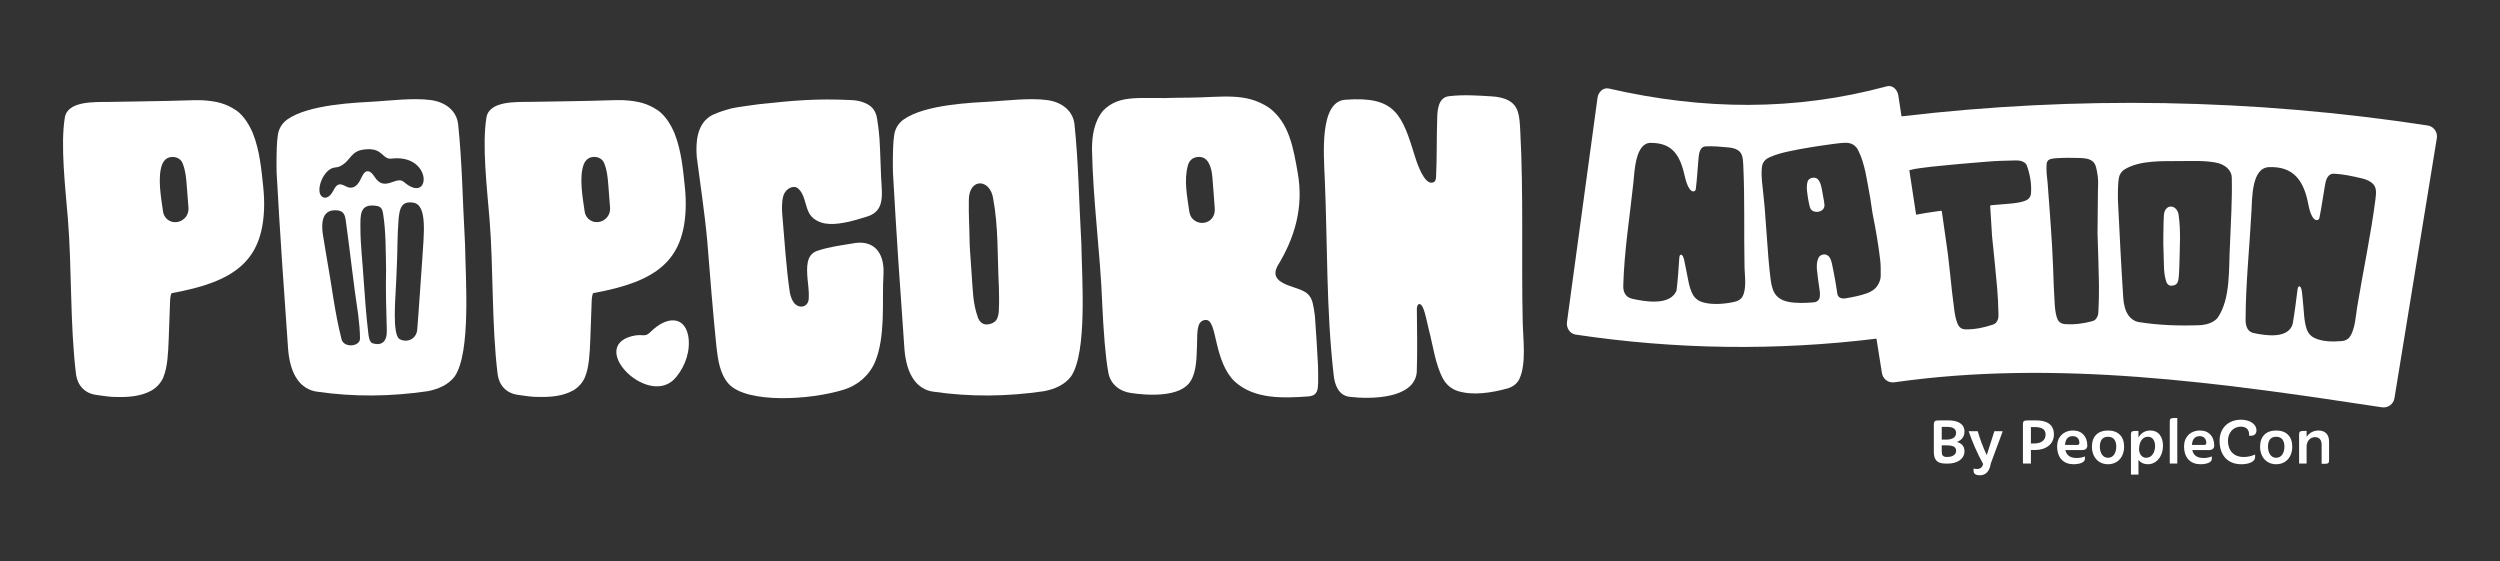 <svg xml:space="preserve" data-sanitized-enable-background="new 0 0 2301.074 516.648" viewBox="0 0 2301.074 516.648" height="516.648px" width="2301.074px" y="0px" x="0px" xmlns:xlink="http://www.w3.org/1999/xlink" xmlns="http://www.w3.org/2000/svg" id="Calque_1" version="1.1">
<rect x="0" y="0" width="2301.074" height="516.648" fill="#333333" stroke="none"/>
<g>
	<path d="M1678.868,185.131c-0.606-3.484-1.206-6.969-1.885-10.44c-0.568-2.904-1.123-5.836-2.757-8.413
		c-1.438-2.268-3.487-3.095-6.178-2.642c-2.386,0.402-4.128,2.014-4.586,4.549c-0.085,0.472-0.156,0.946-0.217,1.409
		c-0.282,2.154-0.279,4.331,0,6.481c0.324,2.497,0.593,4.612,0.942,6.714c0.389,2.348,0.884,4.685,1.458,6.999
		c0.897,3.616,2.663,4.946,6.41,5.206c3.249,0.226,7.591-2.048,7.23-6.425C1679.19,187.42,1679.066,186.268,1678.868,185.131z" fill="#FFFFFF"></path>
	<path d="M2004.601,195.224c-3.044-7.623-12.36-6.776-12.91,3.034c-0.497,8.876-0.264,12.539-0.507,20.446
		c-0.058,1.881-0.058,3.767-0.004,5.649c0.129,4.458,0.192,6.687,0.316,11.146c0.367,9.883-0.118,15.83,2.465,23.943
		c0.489,1.537,1.768,2.992,3.356,3.388c2.19,0.546,5.568-0.362,6.675-2.388c1.505-2.461,1.302-5.849,1.647-8.62
		c0.177-2.715,0.24-5.439,0.337-8.16c0.244-15.307,1.469-30.81-0.715-45.912C2005.138,196.896,2004.927,196.039,2004.601,195.224z" fill="#FFFFFF"></path>
	<path d="M2234.495,115.506c-160.68-24.609-323.117-27.407-484.283-8.409c-0.983-6.442-1.966-12.883-2.948-19.325
		c-0.831-5.443-5.56-9.687-10.455-8.361c-84.519,22.902-169.065,22.063-256.082,2.052c-4.939-1.136-9.577,3.072-10.32,8.527
		c-9.373,68.803-18.745,137.605-28.118,206.408c-0.763,5.599,2.81,10.789,7.925,11.555c92.208,13.809,184.795,15.047,276.934,3.744
		c1.675,10.247,3.352,20.768,5.032,31.692c0.842,5.474,5.927,9.274,11.41,8.493c149.194-21.256,299.852,0.417,448.85,23.008
		c5.476,0.83,10.595-2.924,11.486-8.39c13.003-79.784,26.006-159.568,39.009-239.352
		C2243.839,121.599,2240.053,116.357,2234.495,115.506z M1603.664,273.267c-1.392,2.385-4.247,3.896-7.323,4.587
		c-8.809,1.979-20.415,2.953-29.311,0.31c-3.816-1.134-6.9-3.531-8.625-6.541c-4.093-7.141-4.812-16.414-6.531-23.812
		c-1.282-5.52-1.893-13.377-4.695-13.382c-0.035,0.005-0.053,0.008-0.088,0.014c-1.015,0.287-1.266,1.45-1.37,2.282
		c-0.703,10.235-1.329,20.526-2.599,30.71c-5.857,14.343-29.418,10.138-40.992,7.503c-6.504-1.481-8.146-7.018-8.029-11.702
		c0.792-31.73,5.969-63.541,9.286-94.914c1.059-10.016,1.726-36.719,15.817-36.813c21.238-0.142,27.55,12.694,31.791,31.808
		c0.951,4.287,3.611,12.366,7.143,12.8c2.181,0.268,2.645-1.359,2.787-2.541c1.121-9.346,1.627-18.897,2.477-28.191
		c0.391-4.283,1.225-10.574,6.791-10.663c6.809-0.377,13.543,0.351,20.445,0.962c2.901,0.257,5.739,0.747,8.309,2.165
		c4.867,2.685,5.302,7.461,5.615,14.152c1.462,31.266,0.486,63.056,1.153,94.376
		C1605.871,253.782,1607.907,265.998,1603.664,273.267z M1731.049,254.162c-0.032,2.849-1.085,5.635-2.701,8.265
		c-2.186,3.557-5.615,5.976-10.041,7.531c-6.101,2.144-12.465,3.438-18.882,4.52c-0.527,0.089-1.059,0.162-1.592,0.209
		c-3.68,0.325-6.163-1.218-6.657-4.17c-0.586-3.499-1.034-7.019-1.664-10.511c-1.054-5.841-2.07-11.692-3.354-17.491
		c-0.445-2.01-1.086-3.846-2.197-5.665c-1.044-1.71-3.125-2.968-5.729-2.611c-2.515,0.345-3.874,1.738-4.671,3.623
		c-1.393,3.299-1.481,6.75-1.201,10.121c0.448,5.403,1.314,10.772,2.048,16.15c0.431,3.154,1.128,6.294,0.521,9.505
		c-0.491,2.6-2.547,4.416-5.587,4.657c-7.557,0.599-15.097,0.957-22.594-0.35c-8.168-1.424-12.981-5.504-15.07-11.858
		c-0.867-2.637-1.497-5.359-1.838-8.081c-0.855-6.832-1.587-13.68-2.142-20.536c-1.197-15.524-2.264-31.08-3.454-46.581
		c-0.603-7.855-1.703-15.698-2.412-23.559c-0.415-4.607-0.668-9.227-0.048-13.856c0.568-4.233,3.001-6.878,6.836-8.648
		c5.938-2.74,12.181-4.291,18.48-5.642c13.072-2.808,26.291-4.776,39.53-6.595c3.297-0.469,9.003-1.174,12.349-1.162
		c5.211,0.018,9.116,2.297,11.414,7.041c0.758,1.564,1.499,3.143,2.132,4.759c2.654,6.777,4.333,13.811,5.619,20.948
		c1.065,5.915,2.212,11.815,3.229,17.738c0.698,4.066,1.223,8.162,1.83,12.244c0.149,1.002,0.321,2.001,0.482,3.002
		c2.82,13.909,5.218,27.912,6.896,42.007C1731.167,244.112,1731.105,249.153,1731.049,254.162z M1869.388,177.94
		c-0.301,4.161-3.065,6.207-6.457,7.26c-4.525,1.404-9.245,1.928-13.915,2.325c-5.507,0.469-11.017,0.922-16.526,1.372
		c-0.389,0.032-0.682,0.342-0.66,0.697c0.673,11.047,1.303,21.219,1.7,27.677c1.63,16.099,3.366,32.193,4.765,48.313
		c0.637,7.339,0.89,14.719,1.113,22.086c0.066,2.187,0.288,4.93-0.778,7.044c-1.077,2.362-2.16,3.307-4.368,4.066
		c-8.114,2.789-16.35,4.456-24.993,4.383c-4.194-0.035-6.383-2.417-7.595-5.442c-1.617-4.036-2.336-8.313-2.904-12.547
		c-1.484-11.072-2.755-22.211-3.851-33.331c-1.176-11.933-2.697-23.917-4.542-35.754c-0.815-5.231-1.482-10.499-2.239-15.746
		c-0.279-1.934-0.559-3.868-0.839-5.801c-0.052-0.358-0.413-0.604-0.806-0.55c-4.416,0.614-8.829,1.254-13.237,1.925
		c-3.22,0.491-6.404,1.213-9.626,1.675c-2.082-13.643-4.163-27.286-6.245-40.929c3.364-0.919,6.495-1.471,10.282-1.962
		c3.27-0.424,7.602-1.033,10.885-1.357c16.643-1.726,33.285-3.23,49.968-4.517c8.291-0.709,16.624-0.971,24.94-1.122
		c2.468-0.045,5.571-0.231,7.918,0.86c2.626,1.106,3.65,2.203,4.414,4.413C1868.602,161.097,1870.008,169.366,1869.388,177.94z
		 M1931.501,284.964c-0.089,2.186-0.062,4.938-1.273,6.971c-1.24,2.28-2.385,3.145-4.639,3.746c-8.28,2.208-16.6,3.287-25.201,2.602
		c-4.174-0.333-6.185-2.863-7.178-5.967c-1.325-4.141-1.741-8.455-2.005-12.721c-0.69-10.957-1.152-21.946-1.461-32.92
		c-0.465-12.227-1.127-24.382-2.014-36.586c-0.435-5.283-0.734-10.577-1.117-15.865c-0.633-8.736-1.266-17.471-1.956-26.203
		c-0.236-2.986-0.726-5.956-0.901-8.943c-0.157-2.677-0.14-5.373-0.006-8.054c0.112-2.245,1.321-3.993,3.869-4.703
		c1.559-0.434,3.946-0.634,6.14-0.768c7.44-0.454,13.553-0.279,21.004-0.127c1.718,0.035,4.143,0.276,5.833,0.594
		c5.357,1.259,7.621,3.665,8.753,8.203c1.087,4.357,1.765,8.771,1.843,13.235c0.051,2.916-0.167,5.835-0.198,8.753
		c-0.13,12.705-0.255,25.409-0.37,38.114c0.486,16.174,1.079,32.349,1.331,48.529C1932.071,270.222,1931.801,277.6,1931.501,284.964
		z M2052.559,224.967c-1.362,20.884,1.084,49.836-11.553,67.779c-3.78,4.175-9.357,5.909-14.817,6.51
		c-19.589,0.807-38.549,0.21-57.607-2.813c-3.685-0.585-7.164-2.976-9.332-5.948c-3.164-4.338-4.552-10.479-4.91-15.904
		c-1.984-30.061-3.463-60.755-4.969-91.121c-0.159-3.215,0.108-13.445,0.478-16.65c0.165-0.99,0.277-2.016,0.436-3.034
		c0.506-3.233,2.493-6.211,5.483-7.997c14.429-8.62,35.411-7.362,51.529-7.521c10.402-0.102,21.884-0.583,32.233,1.372
		c8.036,1.518,14.484,6.541,14.661,13.858c0.496,20.402-0.88,40.952-1.636,61.409
		C2052.557,224.931,2052.558,224.943,2052.559,224.967z M2186.399,183.71c-4.24,32.906-11.373,65.919-16.763,98.752
		c-1.275,7.767-1.887,20.816-6.938,27.75c-1.657,2.275-4.344,3.479-7.167,3.719c-8.317,0.707-17.866,0.693-25.388-2.91
		c-3.174-1.52-5.589-4.243-6.795-7.533c-2.859-7.806-2.682-17.634-3.645-25.551c-0.718-5.907-0.696-14.258-3.361-14.396
		c-0.034,0.004-0.051,0.006-0.085,0.01c-0.986,0.256-1.304,1.477-1.46,2.352c-1.372,10.805-2.688,21.656-4.571,32.387
		c-4.217,14.052-25.625,10.5-36.201,8.184c-5.637-1.234-7.122-6.966-7.114-11.938c0.053-33.709,3.745-67.684,5.46-101.042
		c0.603-11.728,0.285-38.957,15.93-39.643c22.816-1.001,32.369,12.558,36.412,34.578c0.848,4.619,3.224,13.338,7.013,14.083
		c2.34,0.46,2.973-1.216,3.224-2.455c1.983-9.791,3.325-19.861,5.036-29.61c0.788-4.492,2.261-11.114,8.888-10.535
		c8.132,0.424,16.069,2.193,24.145,4.048c3.395,0.779,6.668,1.824,9.45,3.82C2187.723,171.55,2187.307,176.666,2186.399,183.71z" fill="#FFFFFF"></path>
	<path d="M1210.279,290.841c-0.458-3.957-1.056-8.008-2.071-12.055c-1.14-4.661-3.788-8.596-8.168-10.66
		c-9.053-5.241-32.363-6.707-24.458-22.833c16.276-26.454,24.52-54.577,18.865-86.378c-4.02-22.611-7.764-46.072-26.57-59.895
		c-21.487-14.231-42.691-9.45-72.814-9.142l-11.136,0.105c-33.777,1.414-53.021-3.922-68.484,11.777
		c-8.362,9.795-10.392,23.385-10.335,35.899c0.92,47.531,7.615,94.629,9.428,142.107c0.586,11.935,1.212,23.883,2.245,35.781
		c0.912,9.56,1.765,19.15,3.58,28.584c2.468,10.155,10.488,16.099,20.466,17.59c15.422,2.304,45.561,4.247,54.917-10.762
		c5.855-9.136,5.585-22.548,6.038-33.831c0.25-6.213-0.123-11.704,1.239-16.661c0.916-4.059,4.173-6.547,8.105-5.863
		c5.502,1.441,7.081,15.761,8.977,22.203c2.909,12.025,7.029,25.275,16.239,34.25c18.37,16.851,45.518,15.425,68.761,13.759
		c7.73-1.067,7.928-6.238,8.153-12.645c0.177-5.014-0.109-10.095-0.093-15.09C1212.382,321.675,1211.382,306.234,1210.279,290.841z
		 M1097.375,201.054c-1.4-1.54-2.38-4.012-2.724-6.468c-1.963-14.003-5.025-28.453-1.312-42.226c0.527-1.92,1.517-3.881,2.919-5.223
		c2.972-3.102,9.788-3.741,13.158-0.847c2.87,2.22,4.549,6.13,5.495,10.149c0.555,2.351,0.849,4.714,1.005,6.843
		c0.826,9.298,1.405,18.298,2.132,27.871l0.013,0.167C1119.348,204.893,1104.617,209.213,1097.375,201.054z" fill="#FFFFFF"></path>
	<path d="M1399.227,119.213c-0.692-12.736-1.376-21.549-10.645-26.713c-4.966-2.595-10.238-3.457-15.719-3.804
		c-13.041-0.825-25.82-1.673-38.597-0.221c-10.468,0.772-11.312,12.729-11.431,20.95c-0.588,17.829-0.181,35.775-1.044,53.573
		c-0.109,2.251-0.732,5.379-4.612,5.168c-6.284-0.342-12.003-15.11-14.475-23.116c-12.245-39.642-17.981-56.773-64.516-53.242
		c-23.716,1.799-19.815,49.382-18.8,73.303c2.55,60.108,1.286,120.481,8.202,180.327c0.92,8.847,4.559,18.722,14.767,19.819
		c18.885,2.238,59.146,2.14,61.671-22.511c0.72-19.436,0.186-38.924,0.095-58.354c0.057-1.585,0.308-3.82,1.916-4.517l0.141-0.039
		c4.544-0.418,6.519,14.334,9.208,24.58c3.604,13.734,5.77,31.136,12.798,44.147c2.962,5.484,7.912,9.64,13.88,11.441
		c14.142,4.268,30.884,1.478,45.131-2.368c4.836-1.305,9.122-4.278,11.267-8.804c6.539-13.794,3.45-36.84,3.123-50.932
		C1400.202,238.358,1402.457,178.67,1399.227,119.213z" fill="#FFFFFF"></path>
	<path d="M784.382,224.153c-10.812,1.74-21.476,3.144-32.135,6.722c-10.388,3.486-9.736,15.206-8.995,25.361
		c0.359,4.921,1.556,12.058,1.16,18.008c-0.022,8.538-8.813,10.52-13.655,4.416c-1.976-2.643-2.937-5.885-3.716-9.012
		c-3.522-23.794-4.845-47.922-6.983-71.884c-0.235-2.632-0.35-5.274-0.279-7.916c0.078-2.892,0.314-5.8,0.954-8.593
		c0.658-2.871,2.227-5.498,4.611-7.226c2.766-2.005,6.236-2.736,8.941-0.833c2.458,2.019,4.074,4.829,5.216,7.796
		c2.785,7.263,3.289,15.215,9.147,19.929c8.893,7.155,20.81,5.725,32.937,3.117c2.902-0.624,10.59-2.767,17.018-4.883
		c18.162-5.977,12.22-23.397,12.087-44.467l-0.693-17.635c-0.411-13.061-1.71-21.549-2.764-28.234
		c-1.175-7.456-5.349-11.757-11.538-14.202c-3.93-1.641-8.061-2.358-12.22-2.507c-32.676-1.535-52.699,0.37-85.173,3.843
		c-4.009,0.6-20.612,2.721-24.518,3.707c-5.843,1.547-11.756,3.3-17.307,5.842c-1.143,0.523-2.253,1.124-3.293,1.832
		c-11.667,7.938-12.934,23.639-11.843,37.318c3.322,25.895,7.341,51.527,9.674,77.508c2.539,32.236,5.124,64.479,8.391,96.652
		c1.37,12.006,3.05,25.481,11.439,34.677c16.759,17.904,74.162,14.986,105.891,5.154c12.871-3.988,23.563-13.257,28.757-25.691
		c4.784-11.452,6.323-25.094,6.936-38.377c0.605-14.932-0.085-30.043,0.797-42.851C814.038,231.125,802.996,220.197,784.382,224.153
		z" fill="#FFFFFF"></path>
	<path d="M232.871,122.968c-3.24-7.911-8.379-16.13-14.859-20.986c-9.897-6.71-18.454-8.989-32.713-9.744
		c-5.589-0.296-24.067,0.61-29.663,0.619c-22.9,0.288-32.278,0.749-55.641,0.956c-13.752,0.122-37.854-0.886-40.339,14.452
		c-4.123,25.451,0.499,64.794,2.823,93.003c3.729,45.25,1.863,97.554,7.529,143.528c1.449,10.004,7.997,17.146,18.33,18.649
		c6.518,0.948,13.149,2.055,19.71,1.964c10.734,0.201,22.053-0.688,31.596-6.062c4.572-2.648,8.8-7.337,10.782-12.267
		c3.881-9.653,4.316-22.347,4.822-34.006l1.308-36.286c0.082-2.444,0.648-6.85,1.627-7.004l0.179-0.052
		c57.286-10.291,82.963-29.328,84.684-77.551c0.233-6.535-0.053-13.075-0.71-19.582
		C240.744,156.838,239.064,138.536,232.871,122.968z M153.619,201.561c-1.629-1.443-3.112-3.955-3.464-6.337
		c-1.66-11.952-5.606-32.194-0.777-44.243c1.169-2.916,3.506-5.29,6.536-6.12c4.842-1.326,10.558,0.656,12.284,5.788
		c0.084,0.215,0.164,0.428,0.24,0.638c2.213,5.758,2.822,11.908,3.327,17.996c0.65,7.227,1.102,14.471,1.691,21.704l0.014,0.164
		C174.294,202.357,161.401,208.549,153.619,201.561z" fill="#FFFFFF"></path>
	<path d="M995.302,224.012c-2.298-40.713-2.57-73.672-6.288-109.384c-1.355-13.017-12.051-20.727-25.019-22.49
		c-16.103-2.189-37.588,0.478-51.028,1.294c-16.954,1.03-61.529,2.448-81.365,16.626c-4.74,3.388-7.83,8.63-8.575,14.408
		c-0.235,1.819-0.393,3.651-0.639,5.422c-0.531,5.725-0.764,23.979-0.444,29.714c3.27,58.563,6.442,104.144,10.586,162.426
		c0.883,9.751,3.24,20.563,9.141,28.202c3.922,5.328,10.114,9.221,16.768,10.195c35.008,5.128,68.38,4.562,102.275-0.319
		c9.57-1.8,19.17-5.708,25.167-13.711c14.998-22.227,9.954-89.688,9.435-122.277L995.302,224.012z M917.599,293.585
		c-1.708,3.72-7.396,5.626-11.268,4.886c-2.796-0.602-5.095-3.047-6.062-5.744c-5.104-14.238-4.718-24.882-6.086-42.468
		l-1.366-19.841c-0.231-3.35-0.369-6.711-0.411-10.069c-0.177-14.111-0.907-20.538-0.649-36.482
		c0.108-17.625,15.264-19.816,20.908-6.525c0.604,1.421,1.012,2.919,1.303,4.436c5.14,26.849,3.997,54.502,5.414,81.718
		c0.096,4.855,0.251,9.714,0.211,14.568C919.271,283.036,919.951,289.052,917.599,293.585z" fill="#FFFFFF"></path>
	<path d="M633.448,309.047c-3.627-18.485-20.07-18.212-34.958-3.27c-5.274,5.293-6.789,0.944-17.136,3.693
		c-40.701,10.811,17.572,67.764,41.298,37.224c8.401-10.267,13.075-24.304,10.825-37.491L633.448,309.047z" fill="#FFFFFF"></path>
	<path d="M631.104,192.128c0.233-6.535-0.053-13.075-0.71-19.582c-1.591-15.761-3.271-34.063-9.464-49.63
		c-3.24-7.911-8.379-16.13-14.859-20.986c-9.897-6.71-18.454-8.989-32.713-9.744c-5.589-0.296-24.067,0.61-29.663,0.619
		c-22.9,0.288-32.278,0.749-55.641,0.956c-13.752,0.122-37.854-0.886-40.339,14.451c-4.123,25.451,0.499,64.794,2.823,93.003
		c3.729,45.25,1.863,97.554,7.529,143.528c1.449,10.004,7.997,17.146,18.33,18.649c6.518,0.948,13.149,2.055,19.71,1.964
		c10.734,0.201,22.053-0.688,31.596-6.062c4.572-2.648,8.8-7.337,10.782-12.267c3.882-9.653,4.316-22.347,4.822-34.006l1.308-36.286
		c0.082-2.444,0.648-6.85,1.627-7.004l0.179-0.052C603.707,259.389,629.383,240.351,631.104,192.128z M541.677,201.509
		c-1.629-1.443-3.112-3.955-3.464-6.337c-1.66-11.952-5.606-32.194-0.777-44.243c1.169-2.916,3.506-5.29,6.536-6.119
		c4.842-1.326,10.558,0.656,12.284,5.788c0.084,0.215,0.164,0.428,0.24,0.638c2.213,5.758,2.822,11.908,3.327,17.996
		c0.65,7.227,1.102,14.471,1.691,21.704l0.014,0.164C562.352,202.304,549.46,208.497,541.677,201.509z" fill="#FFFFFF"></path>
	<path d="M428.005,224.003c-2.298-40.713-2.57-73.672-6.288-109.384c-1.355-13.017-12.051-20.727-25.019-22.49
		c-16.103-2.189-37.588,0.478-51.028,1.294c-16.954,1.03-61.529,2.448-81.365,16.626c-4.74,3.388-7.83,8.63-8.575,14.408
		c-0.235,1.819-0.393,3.651-0.639,5.422c-0.531,5.725-0.764,23.979-0.444,29.714c3.27,58.563,6.442,104.144,10.586,162.426
		c0.883,9.751,3.24,20.563,9.141,28.202c3.922,5.328,10.114,9.221,16.768,10.195c35.008,5.128,68.38,4.562,102.275-0.319
		c9.57-1.8,19.17-5.708,25.167-13.711c14.998-22.226,9.954-89.688,9.435-122.277L428.005,224.003z M307.388,154.317
		c1.112-0.223,3.689-0.335,5.553-1.255c10.926-5.388,9.066-14.941,24.711-15.683l0.135-0.007
		c15.012-0.959,14.098,10.122,23.318,8.531c37.491-3.859,35.578,43.129,10.671,21.578c-7.279-6.298-17.719,10.113-27.196-4.977
		c-3.78-6.02-8.173-6.939-11.258-0.267c-2.624,5.675-5.976,12.068-12.928,10.154c-2.629-0.891-5.804-3.391-8.607-2.537
		c-4.632,1.22-4.876,9.559-10.913,11.808c-1.674,0.682-3.428,0.245-4.766-0.933C290.307,175.619,297.203,156.332,307.388,154.317z
		 M324.878,317.723c-4.785,0.836-9.938-1.35-10.697-6.219c-6.284-25.038-8.772-48.672-13.421-74.056
		c-1.011-6.622-2.698-15.37-3.636-21.998c-1.38-9.12-1.08-22.189,11.408-21.91l0.191,0.002c6.849-0.022,8.732,3.263,9.492,9.158
		c4.076,29.016,7.03,58.085,11.498,87.088c0.903,7.226,1.574,14.466,1.649,21.734C331.433,314.971,328.199,317.17,324.878,317.723z
		 M342.951,315.977c-2.967-0.899-3.61-6.381-3.917-8.945c-2.027-16.92-2.997-31.199-4.221-48.032
		c-0.948-16.468-3.04-32.883-3.086-49.396c0.075-10.806-1.048-22.26,13.9-20.227c5.23,0.471,6.355,3.082,7.022,7.465
		c2.634,17.017,2.362,34.339,2.705,51.467l-0.017,0.128c-0.36,18.506,0.111,37.016,0.697,55.533
		C356.377,314.84,351.029,318.425,342.951,315.977z M388.781,236.976c-1.669,22.307-2.894,43.649-4.701,65.807
		c-0.123,3.931-2.208,7.845-5.753,9.59c-3.048,1.672-7.412,1.585-10.652-0.316c-6.767-4.488-3.669-37.53-3.096-51.423l0.634-14.504
		c0.84-18.674,0.321-26.673,1.661-44.728c0.952-8.329,1.965-16.968,13.868-14.804C393.599,188.936,389.983,216.769,388.781,236.976z" fill="#FFFFFF"></path>
	<path d="M1808.158,397.182c0-7.59-7.035-10.244-14.564-10.244h-6.356c-6.234,0-7.282,0-7.282,4.32v24.685
		c0,7.59,3.27,10.738,10.862,10.738h2.222c7.899,0,15.119-3.889,15.119-11.355c0-4.937-2.839-7.345-6.973-8.516
		C1805.443,405.144,1808.158,402.056,1808.158,397.182z M1787.238,392.923h5.184c4.381,0,8.023,1.42,8.023,5.556
		c0,3.95-3.272,6.171-9.257,6.171h-3.95V392.923z M1792.606,420.57h-0.987c-3.209,0-4.381-1.603-4.381-4.812v-5.864h4.504
		c4.69,0,8.763,0.927,8.763,4.937C1800.505,419.089,1796.185,420.57,1792.606,420.57z" fill="#FFFFFF"></path>
	<path d="M1828.647,418.905c-3.148-6.665-6.234-14.688-8.27-22.033h-8.393c3.333,9.753,7.776,20.058,13.33,30.179
		c-0.741,3.209-2.715,4.628-5.617,4.628c-0.987,0-2.098-0.122-3.146-0.431v2.345c0,2.901,2.776,3.889,5.615,3.889
		c5.247,0,9.134-3.272,10.244-10.987l10.738-28.943v-0.68h-7.467L1828.647,418.905z" fill="#FFFFFF"></path>
	<path d="M1873.758,386.937h-4.443c-6.295,0-7.345,0-7.345,3.703v36.041h7.345v-12.466h3.579
		c10.184,0,17.589-5.307,17.589-14.318C1890.484,390.517,1883.818,386.937,1873.758,386.937z M1872.463,408.167h-3.148v-15.058
		h3.764c5.062,0,9.753,1.358,9.753,6.788C1882.831,405.204,1878.819,408.167,1872.463,408.167z" fill="#FFFFFF"></path>
	<path d="M1908.01,396.257c-8.702,0-14.564,6.109-14.564,14.502c0,10.985,6.232,16.539,15.058,16.539
		c4.998,0,10.552-1.358,10.552-5.06v-2.098c-2.406,0.864-4.875,1.419-7.529,1.419c-6.111,0-9.441-2.469-10.491-7.28h15.182
		c2.469,0,4.998-0.866,4.998-4.136C1921.215,401.809,1916.403,396.257,1908.01,396.257z M1912.207,409.524h-11.48
		c0.247-4.753,2.347-8.084,7.098-8.084c3.642,0,6.111,2.282,6.111,6.293C1913.935,408.474,1913.502,409.524,1912.207,409.524z" fill="#FFFFFF"></path>
	<path d="M1940.284,396.257c-9.318,0-14.811,5.431-14.811,14.872c0,9.566,5.925,16.169,14.811,16.169
		s14.811-6.602,14.811-16.169C1955.095,401.688,1949.603,396.257,1940.284,396.257z M1940.284,421.373
		c-4.998,0-7.527-4.814-7.527-10.244c0-5.37,2.159-9.134,7.527-9.134c5.37,0,7.592,3.764,7.592,9.134
		C1947.875,416.56,1945.346,421.373,1940.284,421.373z" fill="#FFFFFF"></path>
	<path d="M1979.226,396.257c-4.876,0-8.64,2.343-10.924,6.479v-6.11c-6.048,0-6.912,0-6.912,3.642v36.595h6.912
		v-13.638c2.037,2.776,5.121,4.073,8.703,4.073c8.207,0,13.885-7.776,13.885-16.849
		C1990.889,402.181,1986.939,396.257,1979.226,396.257z M1975.398,421.373c-4.257,0-6.54-4.073-6.54-7.776
		c0-6.726,3.084-11.602,8.083-11.602c4.814,0,6.665,4.136,6.665,8.64C1983.606,415.943,1980.828,421.373,1975.398,421.373z" fill="#FFFFFF"></path>
	<path d="M1997.121,388.418v38.262h6.912v-41.965C1997.985,384.716,1997.121,384.716,1997.121,388.418z" fill="#FFFFFF"></path>
	<path d="M2024.829,396.257c-8.703,0-14.564,6.109-14.564,14.502c0,10.985,6.232,16.539,15.058,16.539
		c4.998,0,10.552-1.358,10.552-5.06v-2.098c-2.406,0.864-4.874,1.419-7.529,1.419c-6.11,0-9.441-2.469-10.491-7.28h15.182
		c2.469,0,4.998-0.866,4.998-4.136C2038.034,401.809,2033.222,396.257,2024.829,396.257z M2029.026,409.524h-11.48
		c0.247-4.753,2.347-8.084,7.098-8.084c3.642,0,6.11,2.282,6.11,6.293C2030.754,408.474,2030.321,409.524,2029.026,409.524z" fill="#FFFFFF"></path>
	<path d="M2072.039,401.069c2.839,0,4.876-1.789,4.876-4.874c0-5.924-6.171-9.874-14.196-9.874
		c-11.91,0-19.748,7.837-19.748,19.317c0,13.638,7.652,21.661,19.995,21.661c6.357,0,12.715-1.912,12.715-6.728v-2.222
		c-3.272,1.42-6.665,2.284-10.368,2.284c-9.69,0-14.627-6.171-14.627-14.995c0-7.406,5-12.962,11.786-12.962
		c4.876,0,7.652,2.715,7.652,6.975v1.419H2072.039z" fill="#FFFFFF"></path>
	<path d="M2095.057,396.257c-9.318,0-14.811,5.431-14.811,14.872c0,9.566,5.925,16.169,14.811,16.169
		s14.811-6.602,14.811-16.169C2109.868,401.688,2104.377,396.257,2095.057,396.257z M2095.057,421.373
		c-4.998,0-7.527-4.814-7.527-10.244c0-5.37,2.159-9.134,7.527-9.134c5.37,0,7.592,3.764,7.592,9.134
		C2102.649,416.56,2100.12,421.373,2095.057,421.373z" fill="#FFFFFF"></path>
	<path d="M2133.996,396.257c-4.257,0-8.331,1.912-10.922,5.862v-5.493c-6.048,0-6.912,0-6.912,3.642v26.413h6.912
		v-15.613c0-5.74,3.949-8.702,7.776-8.702c4.012,0,6.048,2.592,6.048,7.159v17.403c6.048,0,6.851,0,6.851-3.703V406.5
		C2143.748,400.02,2140.292,396.257,2133.996,396.257z" fill="#FFFFFF"></path>
</g>
<g>
</g>
<g>
</g>
<g>
</g>
<g>
</g>
<g>
</g>
<g>
</g>
</svg>
